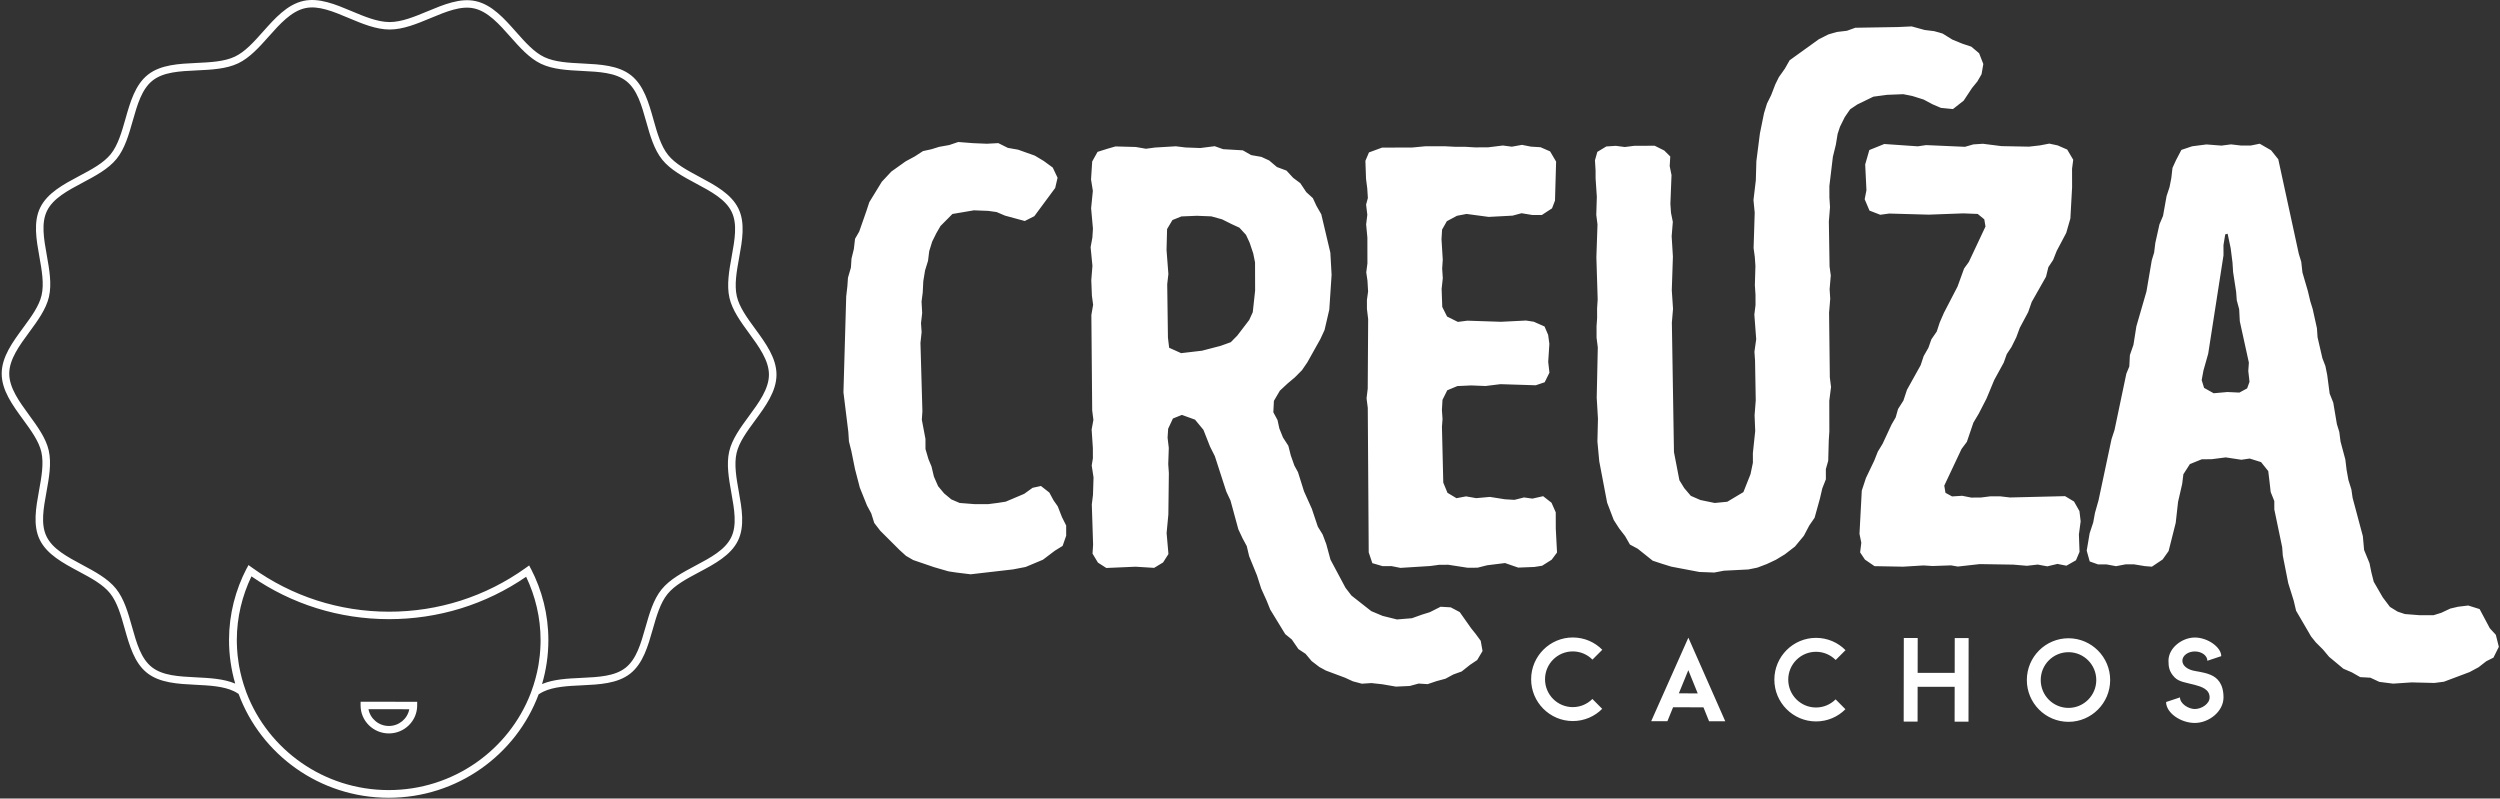 <svg xmlns="http://www.w3.org/2000/svg" width="1030" height="329" viewBox="0 0 1030 329" fill="none"><rect x="0" y="0" width="1030" height="329" fill="#333333" stroke="none"/><path id="Creuza cachos" fill-rule="evenodd" clip-rule="evenodd" d="M1027.31 270.941L1024.36 272.427L1021.17 274.905L1017.48 276.89L1006.89 280.869L1002.96 281.375L993.59 281.146L985.96 281.659L980.29 280.933L976.595 279.211L972.406 278.975L968.954 277.006L965.501 275.53L959.581 270.607L957.11 267.65L954.146 264.688L952.167 262.225L945.986 251.618L944.993 247.418L942.757 240.263L940.514 228.901L940.26 225.441L937.019 209.886L937.012 206.43L935.526 202.727L935.022 198.283L934.518 194.083L931.555 190.387L926.874 188.916L923.425 189.418L917.019 188.445L911.11 189.201L907.168 189.208L902.245 191.196L899.546 195.401L899.064 199.354L897.358 206.771L896.395 215.419L893.465 227.036L891.009 230.503L886.582 233.476L883.626 233.236L879.191 232.506L875.742 232.513L871.804 233.266L867.858 232.532L864.413 232.54L860.963 231.315L859.721 226.868L860.933 219.706L862.404 215.254L863.132 211.297L864.599 206.108L869.956 180.897L871.176 177.191L876.051 153.956L877.276 150.987L877.511 146.292L878.978 142.092L880.191 134.428L884.342 120.093L886.529 107.24L887.508 104.028L887.993 100.07L889.699 92.411L891.169 88.948L892.625 80.793L893.85 77.083L894.581 73.377L895.063 69.176L896.533 65.964L898.736 61.756L903.167 60.266L909.079 59.51L915.235 59.989L919.177 59.483L923.365 59.97L927.307 59.959L930.998 59.21L935.687 61.917L938.651 65.616L947.117 104.627L948.11 107.835L948.61 112.283L950.846 119.932L951.842 124.132L952.835 127.341L954.579 135.241L954.833 138.947L956.826 147.588L958.065 150.796L958.812 154.499L959.816 162.155L961.298 165.858L962.799 174.749L963.791 177.954L964.295 181.908L966.281 189.317L966.785 193.51L967.535 197.711L968.774 201.66L969.275 205.12L973.5 220.919L974.008 226.598L976.237 232.027L976.983 235.733L977.976 239.683L981.687 246.096L984.654 250.042L987.86 252.012L990.821 252.992L996.976 253.472L1002.64 253.461L1005.84 252.465L1009.53 250.724L1012.73 249.975L1016.92 249.473L1021.6 250.944L1025.8 258.837L1028.28 261.547L1029.52 266.489L1027.31 270.941ZM926.534 149.389L922.797 132.35L922.54 127.412L921.547 123.71L921.29 120.25L920.039 112.103L919.785 108.15L919.031 102.223L917.784 96.297L916.799 96.548L916.071 100.992L916.082 105.192L909.778 145.72L907.821 152.646L907.09 156.599L908.083 159.811L912.032 162.02L917.695 161.511L922.622 161.747L925.821 160.014L926.799 157.296L926.295 152.848L926.534 149.389ZM852.199 297.395C842.699 297.38 835.043 289.637 835.058 280.15C835.073 270.66 842.751 262.947 852.251 262.962C861.71 262.977 869.404 270.716 869.389 280.206C869.373 289.694 861.658 297.41 852.199 297.395ZM852.244 268.702C845.913 268.69 840.788 273.808 840.78 280.162C840.769 286.511 845.876 291.644 852.206 291.655C858.5 291.663 863.655 286.545 863.666 280.195C863.673 273.842 858.537 268.709 852.244 268.702ZM856.768 227.369L855.297 230.832L851.363 233.067L847.664 232.334L843.483 233.333L839.537 232.6L835.106 233.105L829.44 232.626L815.647 232.409L806.621 233.419L803.825 232.933L796.192 233.199L792.496 232.959L784.124 233.472L772.298 233.255L768.349 230.544L766.374 227.587L766.859 223.633L766.109 219.93L767.053 202.14L768.763 196.947L772.193 189.777L773.664 186.067L775.628 182.851L779.305 174.937L781.022 171.968L781.999 168.508L784.206 165.042L785.673 160.594L791.313 150.452L792.537 146.742L794.501 143.282L795.725 139.819L797.935 136.6L799.155 132.893L800.869 128.939L806.509 118.052L809.201 110.636L811.164 107.914L818.025 93.324L817.525 90.359L814.815 88.143L808.902 87.907L794.616 88.435L778.36 87.982L774.665 88.483L770.226 86.765L768.244 82.078L768.976 78.371L768.457 67.746L770.166 61.816L776.322 59.33L790.115 60.285L793.564 59.783L809.574 60.487L813.023 59.491L816.961 59.233L824.599 60.202L835.927 60.423L840.362 59.918L844.304 59.169L847.749 59.903L851.695 61.621L854.17 65.818L853.685 69.521L853.703 77.18L852.994 90.026L851.284 95.964L847.361 103.38L845.894 107.09L843.931 110.059L842.953 114.016L837.066 124.406L835.599 128.61L832.165 135.038L830.698 138.996L828.738 142.953L826.775 145.918L825.55 149.381L821.624 156.554L818.439 164.218L815.255 170.406L813.045 174.117L810.354 182.028L808.144 184.996L801.037 200.084L801.537 203.046L804.251 204.524L808.435 204.266L812.134 205L816.073 204.989L820.015 204.487L823.956 204.476L828.145 204.959L850.803 204.412L854.502 206.629L856.73 210.571L857.231 214.771L856.506 220.208L856.768 227.369ZM814.681 33.55L812.47 36.268L809.036 41.464L804.613 44.935L799.682 44.452L796.229 42.977L792.534 41.011L787.849 39.54L784.153 38.806L777.505 39.068L771.839 39.824L765.195 43.052L762.249 45.036L760.039 48.252L758.076 52.209L757.098 55.174L756.37 59.625L755.149 64.571L753.701 76.675L753.712 81.37L753.966 85.32L753.488 91.254L753.779 109.779L754.28 113.485L753.802 119.164L754.056 123.118L753.578 128.805L753.888 155.48L754.388 159.433L753.664 165.116L753.694 177.715L753.455 181.421L753.227 189.822L752.249 193.282L752.26 197.482L750.79 201.189L749.815 205.393L747.62 213.304L745.411 216.52L743.204 220.724L739.52 225.179L735.339 228.399L731.652 230.634L727.96 232.371L724.022 233.865L720.33 234.614L710.233 235.13L706.291 235.883L700.135 235.651L688.552 233.453L684.61 232.229L680.911 231.001L674.741 226.074L671.534 224.356L669.556 220.9L667.089 217.695L664.864 214.24L662.135 207.085L658.891 190.047L658.134 181.893L658.358 172.507L657.846 163.858L658.29 143.11L657.787 139.157L657.775 134.462L658.014 131.002L658.003 127.053L658.242 123.346L657.708 106.053L658.167 92.467L657.667 88.513L657.895 81.104L657.383 73.448L657.376 70.236L657.122 66.039L658.1 62.576L661.788 60.344L665.73 60.086L669.422 60.573L673.363 60.068L681.74 60.049L685.682 62.018L688.153 64.481L687.914 68.431L688.664 72.138L688.198 83.995L688.455 87.701L689.202 91.404L688.724 97.338L689.235 105.731L688.776 119.569L689.288 127.225L688.806 132.908L689.672 186.265L691.916 197.872L693.894 201.08L696.612 204.285L700.553 206.003L706.47 207.227L711.644 206.718L718.28 202.75L721.222 195.329L722.196 190.639L722.185 186.685L723.148 177.542L722.887 171.118L723.365 164.94L723.081 148.636L722.827 144.933L723.555 139.744L722.79 129.617L723.275 125.664L723.264 121.463L723.006 117.51L723.234 109.606L722.98 105.9L722.48 102.194L722.939 87.619L722.432 82.433L723.398 74.279L723.626 66.376L725.078 55.006L726.784 46.605L728.005 42.647L729.722 39.184L731.435 34.736L732.902 31.767L735.358 28.301L737.322 24.838L749.367 16.163L753.305 14.179L756.751 13.179L760.939 12.677L764.381 11.435L781.869 11.143L787.621 10.881L792.959 12.352L796.897 12.838L800.35 13.819L804.296 16.279L808.491 18.001L812.183 19.226L815.393 21.932L817.129 26.376L816.401 30.581L814.681 33.55ZM656.092 271.757C654.035 269.686 651.179 268.384 648.014 268.38C641.683 268.369 636.558 273.486 636.551 279.84C636.54 286.189 641.646 291.322 647.977 291.333C651.142 291.337 654.005 290.042 656.066 287.979L660.105 292.041C657.01 295.171 652.699 297.08 647.969 297.073C638.51 297.058 630.813 289.315 630.828 279.828C630.843 270.338 638.563 262.625 648.022 262.64C652.751 262.648 657.059 264.565 660.142 267.71L656.092 271.757ZM596.363 203.042L600.066 205.255L604.004 204.506L608.192 205.236L613.855 204.727L620.018 205.704L623.956 205.94L627.898 204.944L631.347 205.427L635.778 204.431L639.231 207.138L640.967 211.084L640.982 217.755L641.496 227.635L639.287 230.604L635.352 233.086L632.153 233.588L625.502 233.85L620.081 231.977L612.69 232.891L608.752 233.891L604.568 233.899L596.68 232.682L592.985 232.693L589.289 233.195L576.979 233.966L573.283 233.232L569.588 233.243L565.399 232.015L563.91 227.572L563.522 168.037L563.022 164.087L563.503 160.133L563.682 131.474L563.178 127.277L563.171 123.571L563.656 120.112L563.399 115.664L562.898 112.212L563.38 108.502L563.358 97.881L562.85 92.448L563.335 88.491L562.831 84.294L563.563 81.576L563.309 77.622L562.805 73.673L562.544 66.264L564.014 62.801L569.427 60.809L581.742 60.783L587.162 60.273L595.288 60.255L599.723 60.49L603.665 60.483L607.602 60.719L613.023 60.708L619.182 59.951L622.874 60.434L627.062 59.686L630.757 60.416L634.699 60.655L638.641 62.374L641.116 66.571L640.66 82.628L639.436 85.84L635.259 88.569L631.317 88.577L626.883 87.847L623.187 88.843L613.336 89.363L604.225 88.146L600.283 88.899L596.102 91.134L594.138 94.597L593.899 98.551L594.415 106.948L594.176 110.655L594.43 114.608L593.948 119.052L594.213 126.465L596.191 130.411L600.633 132.624L604.575 132.118L618.368 132.578L628.712 132.062L631.914 132.549L636.353 134.514L637.835 137.97L638.339 141.676L637.861 149.085L638.365 153.533L636.409 157.49L632.713 158.733L618.181 158.277L612.026 159.033L606.109 158.797L600.451 159.059L596.266 160.8L594.303 164.753L594.067 168.954L594.321 172.66L594.082 175.873L594.631 198.845L596.363 203.042ZM569.64 253.749L575.553 255.216L581.712 254.707L585.896 253.213L589.095 252.218L593.523 249.983L597.711 250.222L601.414 252.188L606.106 258.844L608.08 261.311L610.059 264.025L610.809 268.223L608.599 271.936L605.646 273.917L602.209 276.643L598.763 277.886L595.564 279.623L591.869 280.622L588.177 281.865L584.485 281.626L580.794 282.625L575.127 282.884L569.461 281.91L565.026 281.427L561.084 281.682L557.385 280.701L554.186 279.226L546.295 276.279L543.581 274.804L540.375 272.345L537.904 269.387L534.944 267.418L532.226 263.468L529.509 261.251L523.331 251.139L521.841 247.437L519.613 242.498L517.877 237.07L514.655 229.17L513.659 224.977L511.927 221.769L510.195 218.066L506.966 206.216L505.234 202.514L500.519 187.95L498.537 184.004L495.813 177.093L492.356 172.904L486.932 170.938L483.24 172.428L481.277 176.636L481.042 180.339L481.542 184.536L481.314 191.211L481.568 194.91L481.363 211.96L480.642 219.62L481.4 228.264L479.19 231.727L475.506 233.959L467.865 233.483L455.8 234.007L452.344 231.791L450.119 228.088L450.358 224.386L449.824 207.838L450.31 203.881L450.537 196.715L449.787 191.78L450.272 188.811L450.261 184.611L449.753 176.958L450.481 173.001L449.981 169.047L449.641 129.774L450.369 125.57L449.869 121.864L449.608 115.443L450.086 109.512L449.328 101.857L450.059 97.903L450.294 94.196L449.537 85.799L450.257 78.633L449.507 73.942L449.985 66.529L452.191 62.572L456.129 61.325L459.578 60.329L467.951 60.558L472.139 61.288L475.834 60.786L484.453 60.27L488.395 60.756L494.551 60.988L500.463 60.232L503.916 61.46L512.042 61.936L515.496 63.905L519.687 64.635L522.894 66.11L526.097 68.817L530.042 70.288L532.76 73.249L535.724 75.466L538.195 79.165L540.905 81.632L542.39 84.837L544.373 88.289L548.105 104.092L548.617 113.234L547.669 127.562L545.716 135.967L543.999 139.677L538.605 149.321L536.395 152.541L533.447 155.51L530.498 157.988L527.302 160.961L524.846 165.165L524.615 169.86L526.343 173.069L527.09 176.524L528.579 180.227L530.804 183.678L531.8 187.632L533.286 191.829L534.772 194.539L537.254 202.439L540.468 209.597L542.95 216.999L544.929 220.208L546.418 224.157L548.158 230.574L554.343 242.169L556.81 245.378L564.955 251.783L569.64 253.749ZM517.078 108.12L516.332 104.414L514.842 99.97L513.357 96.765L510.639 93.807L507.436 92.332L503.491 90.363L499.052 89.139L493.14 88.906L486.738 89.168L483.046 90.659L480.836 94.372L480.612 103.017L481.374 112.897L480.892 117.098L481.191 139.085L481.691 143.282L486.626 145.495L495.241 144.488L502.875 142.492L507.059 140.998L509.758 138.273L514.67 131.837L516.141 128.625L517.108 119.73L517.078 108.12ZM434.602 226.89L429.685 230.608L422.549 233.592L417.378 234.591L399.894 236.609L393.981 235.883L390.782 235.396L384.862 233.682L376.239 230.735L373.275 229.013L370.562 226.55L362.659 218.665L360.192 215.46L358.949 211.507L357.217 208.302L354.245 200.896L352.256 193.248L350.759 185.835L349.766 181.885L349.509 177.936L347.5 161.635L348.639 122.107L349.12 117.903L349.359 114.447L350.58 110.243L350.819 106.536L351.793 102.583L352.278 98.382L353.995 95.413L356.933 87.004L358.154 83.302L363.305 74.886L367.236 70.677L373.141 66.466L376.829 64.481L380.271 62.25L383.716 61.497L386.919 60.502L391.103 59.753L394.795 58.506L400.954 58.985L406.621 59.221L411.298 58.963L415.243 60.929L419.435 61.662L426.334 64.114L430.036 66.331L433.736 69.038L435.718 73.231L434.744 77.435L426.147 89.063L422.213 91.052L414.079 88.846L410.626 87.371L407.181 86.885L401.264 86.652L392.402 88.158L387.486 93.111L385.769 96.08L384.056 99.539L382.831 103.496L382.35 107.45L381.125 111.407L380.397 115.855L380.162 120.549L379.677 124.256L379.935 128.951L379.453 133.148L379.707 136.854L379.226 141.302L380.032 169.463L379.793 172.923L381.29 180.822L381.301 185.023L382.54 189.219L383.78 192.181L384.776 196.378L386.508 200.327L388.979 203.285L391.943 205.749L395.392 207.224L401.551 207.703L407.218 207.692L411.156 207.186L414.355 206.685L421.985 203.454L425.426 200.975L428.872 200.226L432.329 202.937L434.061 206.146L435.792 208.609L437.524 213.049L439.26 216.505L439.268 220.705L437.801 224.91L434.602 226.89ZM303.474 186.64C302.386 191.338 303.4 197.018 304.378 202.51C305.638 209.557 306.936 216.846 304.034 222.765C301.07 228.81 294.406 232.353 287.961 235.779C282.824 238.509 277.975 241.088 275.006 244.75C272.009 248.444 270.444 253.953 268.932 259.282C266.96 266.214 264.926 273.384 259.647 277.536C254.395 281.664 246.885 282.017 239.619 282.359C234.004 282.622 228.202 282.895 223.851 284.961C223.262 285.238 222.634 285.6 221.916 286.07C212.657 310.948 188.407 328.725 160.049 328.685C131.691 328.645 107.494 310.798 98.307 285.894C97.591 285.422 96.967 285.058 96.379 284.778C92.032 282.7 86.228 282.41 80.613 282.131C73.351 281.769 65.841 281.395 60.603 277.252C55.335 273.085 53.32 265.91 51.368 258.971C49.872 253.638 48.323 248.125 45.337 244.423C42.378 240.752 37.536 238.158 32.408 235.414C25.974 231.97 19.32 228.408 16.373 222.355C13.488 216.431 14.81 209.148 16.086 202.106C17.085 196.615 18.114 190.937 17.04 186.233C16.018 181.767 12.839 177.414 9.474 172.807C5.154 166.893 0.687 160.779 0.699 153.918C0.708 147.058 5.192 140.957 9.529 135.055C12.908 130.457 16.101 126.113 17.132 121.65C18.221 116.949 17.209 111.269 16.227 105.775C14.971 98.73 13.669 91.443 16.572 85.526C19.535 79.481 26.2 75.937 32.645 72.511C37.782 69.782 42.632 67.204 45.601 63.542C48.596 59.848 50.163 54.339 51.678 49.013C53.646 42.078 55.684 34.907 60.968 30.754C66.216 26.626 73.728 26.274 80.993 25.932C86.604 25.668 92.41 25.396 96.762 23.332C100.994 21.322 104.609 17.262 108.432 12.965C113.288 7.511 118.31 1.871 125.008 0.375C131.438 -1.042 138.266 1.821 144.888 4.603C150.132 6.806 155.552 9.082 160.514 9.09C165.476 9.096 170.906 6.834 176.156 4.646C182.788 1.884 189.644 -0.97 196.044 0.476C202.742 1.99 207.747 7.645 212.588 13.114C216.4 17.421 220.001 21.491 224.228 23.513C228.576 25.591 234.382 25.88 239.993 26.159C247.256 26.522 254.768 26.896 260.007 31.039C265.272 35.206 267.289 42.382 269.238 49.324C270.737 54.655 272.287 60.167 275.268 63.869C278.227 67.54 283.071 70.132 288.198 72.876C294.636 76.321 301.29 79.882 304.236 85.936C307.12 91.861 305.8 99.145 304.52 106.188C303.524 111.678 302.493 117.354 303.568 122.057C304.589 126.523 307.768 130.874 311.136 135.482C315.458 141.396 319.925 147.512 319.914 154.372C319.904 161.233 315.421 167.335 311.08 173.237C307.7 177.834 304.509 182.177 303.474 186.64ZM160.054 325.514C186.765 325.553 209.639 308.969 218.635 285.666L219.001 284.664C220.199 281.389 221.097 278.064 221.725 274.712C221.788 274.368 221.844 274.021 221.901 273.675C222.103 272.482 222.257 271.285 222.387 270.087C222.476 269.233 222.543 268.373 222.596 267.51C222.642 266.794 222.675 266.078 222.695 265.362C222.709 264.843 222.716 264.323 222.717 263.801C222.732 254.437 220.553 245.589 216.768 237.626C200.08 249.087 180.549 255.119 160.156 255.09C139.76 255.061 120.248 248.972 103.597 237.462C99.79 245.416 97.584 254.258 97.569 263.623C97.569 264.138 97.575 264.651 97.587 265.162C97.605 265.893 97.636 266.623 97.681 267.354C97.732 268.205 97.795 269.053 97.88 269.895C98.008 271.107 98.16 272.318 98.362 273.526C98.415 273.855 98.468 274.185 98.526 274.512C99.145 277.872 100.036 281.209 101.226 284.497L101.577 285.468C110.496 308.812 133.331 325.476 160.054 325.514ZM308.612 137.279C305.212 132.624 301.696 127.812 300.536 122.734C299.323 117.426 300.409 111.436 301.46 105.646C302.706 98.782 303.884 92.296 301.434 87.267C298.925 82.109 292.996 78.934 286.718 75.576C281.541 72.806 276.19 69.942 272.837 65.782C269.458 61.59 267.823 55.771 266.243 50.145C264.342 43.376 262.545 36.984 258.059 33.435C253.606 29.912 246.92 29.58 239.837 29.227C233.916 28.932 227.788 28.627 222.875 26.276C218.078 23.982 214.098 19.484 210.248 15.134C205.733 10.034 201.064 4.76 195.353 3.471C189.939 2.238 183.827 4.786 177.367 7.476C171.827 9.783 166.103 12.169 160.51 12.16C154.92 12.153 149.201 9.751 143.673 7.43C137.221 4.719 131.149 2.155 125.694 3.372C119.98 4.646 115.296 9.906 110.766 14.993C106.904 19.331 102.91 23.819 98.106 26.099C93.186 28.434 87.061 28.722 81.138 29C74.058 29.332 67.368 29.647 62.904 33.157C58.406 36.692 56.593 43.08 54.67 49.842C53.071 55.465 51.419 61.28 48.026 65.461C44.662 69.611 39.302 72.461 34.12 75.215C27.833 78.557 21.895 81.714 19.369 86.864C16.906 91.888 18.066 98.375 19.293 105.242C20.325 111.037 21.394 117.029 20.163 122.336C18.989 127.411 15.459 132.214 12.046 136.859C7.999 142.364 3.815 148.057 3.808 153.923C3.799 159.79 7.966 165.494 11.996 171.01C15.397 175.665 18.912 180.479 20.071 185.556C21.286 190.866 20.199 196.856 19.15 202.648C17.904 209.512 16.726 215.994 19.174 221.024C21.685 226.182 27.613 229.354 33.889 232.714C39.064 235.485 44.418 238.35 47.769 242.51C51.149 246.701 52.783 252.521 54.367 258.149C56.266 264.916 58.059 271.309 62.547 274.855C66.999 278.378 73.689 278.711 80.769 279.063C86.367 279.342 92.142 279.632 96.909 281.645C95.242 275.918 94.349 269.87 94.359 263.618C94.374 252.992 97.038 242.987 101.648 234.129C101.658 234.136 101.668 234.144 101.678 234.151L102.369 232.805L103.847 233.867C120.303 245.713 139.775 251.99 160.161 252.02C180.546 252.049 200.04 245.826 216.534 234.027L218.014 232.967L218.7 234.317C218.71 234.31 218.719 234.303 218.728 234.296C223.312 243.167 225.945 253.18 225.929 263.806C225.92 270.058 225.01 276.104 223.325 281.828C228.095 279.828 233.875 279.553 239.473 279.291C246.555 278.958 253.245 278.644 257.711 275.134C262.204 271.6 264.017 265.213 265.937 258.451C267.537 252.827 269.187 247.013 272.579 242.83C275.943 238.68 281.304 235.831 286.489 233.075C292.773 229.734 298.711 226.577 301.236 221.426C303.7 216.401 302.543 209.913 301.317 203.043C300.285 197.25 299.215 191.26 300.443 185.955C301.62 180.88 305.148 176.078 308.563 171.433C312.612 165.926 316.796 160.234 316.805 154.367C316.813 148.501 312.645 142.797 308.612 137.279ZM171.88 289.141L171.876 290.676C171.869 297.026 166.632 302.183 160.202 302.173C153.774 302.164 148.553 296.992 148.561 290.643L148.566 289.108L171.88 289.141ZM160.208 299.102C164.389 299.108 167.885 296.13 168.622 292.207L151.812 292.183C152.538 296.108 156.025 299.096 160.208 299.102ZM710.811 297.17L704.137 297.159L701.819 291.416L689.306 291.397L686.973 297.133L680.295 297.122L695.607 262.715L710.811 297.17ZM691.68 285.661L699.46 285.673L695.585 276.107L691.68 285.661ZM748.229 262.798C752.958 262.805 757.266 264.726 760.349 267.867L756.299 271.914C754.242 269.844 751.387 268.541 748.221 268.537C741.891 268.526 736.766 273.643 736.758 279.997C736.747 286.347 741.853 291.479 748.184 291.491C751.349 291.494 754.212 290.199 756.273 288.136L760.312 292.198C757.217 295.332 752.906 297.237 748.177 297.23C738.718 297.215 731.02 289.476 731.035 279.989C731.05 270.499 738.77 262.783 748.229 262.798ZM790.092 262.861L790.07 277.208L805.33 277.234L805.352 262.888L811.074 262.895L811.022 297.327L805.3 297.32L805.322 282.973L790.062 282.947L790.04 297.294L784.318 297.286L784.37 262.854L790.092 262.861ZM904.253 292.116C907.038 292.123 910.36 289.985 910.364 287.346C910.367 283.943 906.978 282.906 904.268 282.172C900.606 281.21 897.75 280.937 895.959 279.098C893.711 276.8 893.409 274.733 893.413 272.21C893.42 266.927 899.034 262.651 904.298 262.659C909.561 262.67 915.168 266.658 915.16 270.33L909.434 272.236C909.438 270.132 907.153 268.406 904.29 268.399C901.431 268.395 899.139 270.113 899.135 272.217C899.131 274.321 901.341 275.931 904.275 276.433C907.631 277.013 909.195 277.361 910.8 278.05C913.387 279.125 916.093 281.539 916.086 287.354C916.075 293.168 910.039 297.866 904.242 297.855C898.445 297.848 892.424 293.707 892.431 289.229L898.157 287.328C898.153 289.967 901.7 292.112 904.253 292.116Z" fill="white"></path></svg>